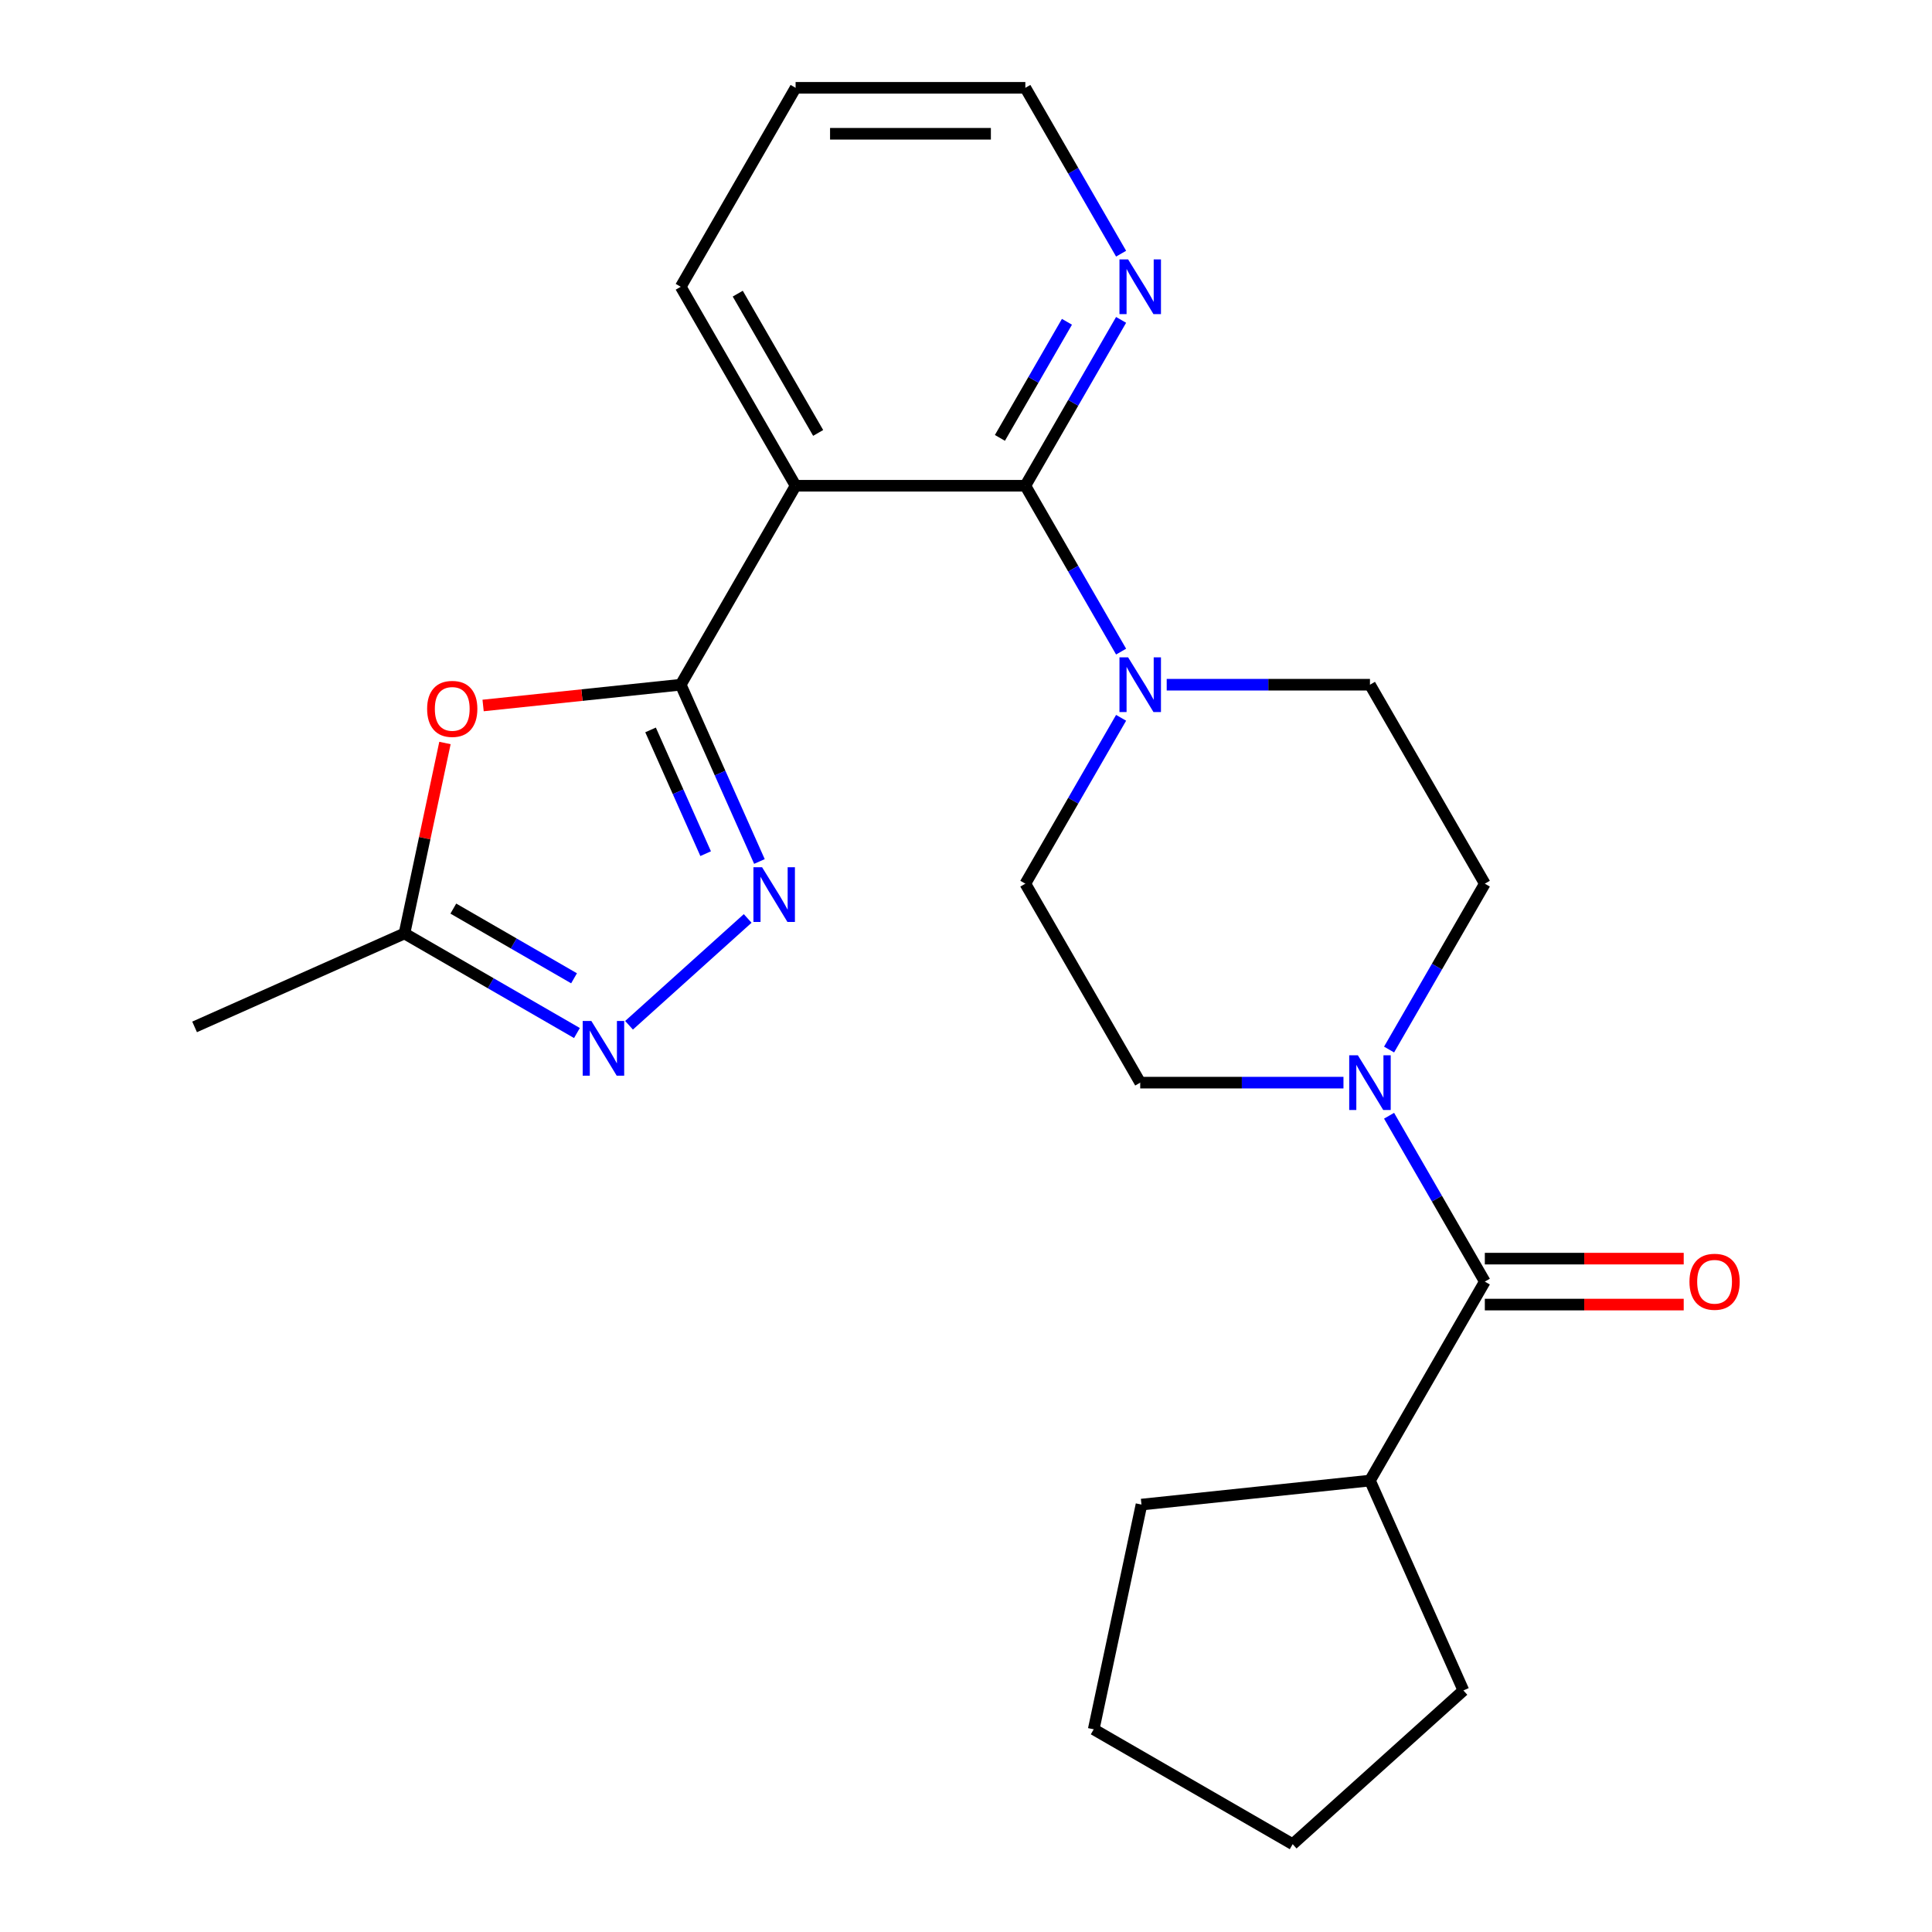 <?xml version='1.0' encoding='iso-8859-1'?>
<svg version='1.1' baseProfile='full'
              xmlns='http://www.w3.org/2000/svg'
                      xmlns:rdkit='http://www.rdkit.org/xml'
                      xmlns:xlink='http://www.w3.org/1999/xlink'
                  xml:space='preserve'
width='1000px' height='1000px' viewBox='0 0 1000 1000'>
<!-- END OF HEADER -->
<rect style='opacity:1.0;fill:#FFFFFF;stroke:none' width='1000' height='1000' x='0' y='0'> </rect>
<path class='bond-0' d='M 352.343,354.406 L 411.8,251.422' style='fill:none;fill-rule:evenodd;stroke:#000000;stroke-width:6px;stroke-linecap:butt;stroke-linejoin:miter;stroke-opacity:1' />
<path class='bond-1' d='M 352.343,354.406 L 372.712,400.157' style='fill:none;fill-rule:evenodd;stroke:#000000;stroke-width:6px;stroke-linecap:butt;stroke-linejoin:miter;stroke-opacity:1' />
<path class='bond-1' d='M 372.712,400.157 L 393.082,445.908' style='fill:none;fill-rule:evenodd;stroke:#0000FF;stroke-width:6px;stroke-linecap:butt;stroke-linejoin:miter;stroke-opacity:1' />
<path class='bond-1' d='M 336.726,377.805 L 350.985,409.83' style='fill:none;fill-rule:evenodd;stroke:#000000;stroke-width:6px;stroke-linecap:butt;stroke-linejoin:miter;stroke-opacity:1' />
<path class='bond-1' d='M 350.985,409.83 L 365.244,441.856' style='fill:none;fill-rule:evenodd;stroke:#0000FF;stroke-width:6px;stroke-linecap:butt;stroke-linejoin:miter;stroke-opacity:1' />
<path class='bond-3' d='M 352.343,354.406 L 301.197,359.781' style='fill:none;fill-rule:evenodd;stroke:#000000;stroke-width:6px;stroke-linecap:butt;stroke-linejoin:miter;stroke-opacity:1' />
<path class='bond-3' d='M 301.197,359.781 L 250.051,365.157' style='fill:none;fill-rule:evenodd;stroke:#FF0000;stroke-width:6px;stroke-linecap:butt;stroke-linejoin:miter;stroke-opacity:1' />
<path class='bond-2' d='M 411.8,251.422 L 530.716,251.422' style='fill:none;fill-rule:evenodd;stroke:#000000;stroke-width:6px;stroke-linecap:butt;stroke-linejoin:miter;stroke-opacity:1' />
<path class='bond-16' d='M 411.8,251.422 L 352.343,148.438' style='fill:none;fill-rule:evenodd;stroke:#000000;stroke-width:6px;stroke-linecap:butt;stroke-linejoin:miter;stroke-opacity:1' />
<path class='bond-16' d='M 423.478,224.083 L 381.858,151.994' style='fill:none;fill-rule:evenodd;stroke:#000000;stroke-width:6px;stroke-linecap:butt;stroke-linejoin:miter;stroke-opacity:1' />
<path class='bond-4' d='M 386.997,475.388 L 325.59,530.679' style='fill:none;fill-rule:evenodd;stroke:#0000FF;stroke-width:6px;stroke-linecap:butt;stroke-linejoin:miter;stroke-opacity:1' />
<path class='bond-5' d='M 530.716,251.422 L 555.499,294.348' style='fill:none;fill-rule:evenodd;stroke:#000000;stroke-width:6px;stroke-linecap:butt;stroke-linejoin:miter;stroke-opacity:1' />
<path class='bond-5' d='M 555.499,294.348 L 580.282,337.273' style='fill:none;fill-rule:evenodd;stroke:#0000FF;stroke-width:6px;stroke-linecap:butt;stroke-linejoin:miter;stroke-opacity:1' />
<path class='bond-9' d='M 530.716,251.422 L 555.499,208.497' style='fill:none;fill-rule:evenodd;stroke:#000000;stroke-width:6px;stroke-linecap:butt;stroke-linejoin:miter;stroke-opacity:1' />
<path class='bond-9' d='M 555.499,208.497 L 580.282,165.571' style='fill:none;fill-rule:evenodd;stroke:#0000FF;stroke-width:6px;stroke-linecap:butt;stroke-linejoin:miter;stroke-opacity:1' />
<path class='bond-9' d='M 517.554,226.653 L 534.902,196.605' style='fill:none;fill-rule:evenodd;stroke:#000000;stroke-width:6px;stroke-linecap:butt;stroke-linejoin:miter;stroke-opacity:1' />
<path class='bond-9' d='M 534.902,196.605 L 552.25,166.557' style='fill:none;fill-rule:evenodd;stroke:#0000FF;stroke-width:6px;stroke-linecap:butt;stroke-linejoin:miter;stroke-opacity:1' />
<path class='bond-8' d='M 230.309,384.569 L 219.832,433.861' style='fill:none;fill-rule:evenodd;stroke:#FF0000;stroke-width:6px;stroke-linecap:butt;stroke-linejoin:miter;stroke-opacity:1' />
<path class='bond-8' d='M 219.832,433.861 L 209.355,483.153' style='fill:none;fill-rule:evenodd;stroke:#000000;stroke-width:6px;stroke-linecap:butt;stroke-linejoin:miter;stroke-opacity:1' />
<path class='bond-24' d='M 298.626,534.693 L 253.99,508.923' style='fill:none;fill-rule:evenodd;stroke:#0000FF;stroke-width:6px;stroke-linecap:butt;stroke-linejoin:miter;stroke-opacity:1' />
<path class='bond-24' d='M 253.99,508.923 L 209.355,483.153' style='fill:none;fill-rule:evenodd;stroke:#000000;stroke-width:6px;stroke-linecap:butt;stroke-linejoin:miter;stroke-opacity:1' />
<path class='bond-24' d='M 297.126,506.365 L 265.882,488.326' style='fill:none;fill-rule:evenodd;stroke:#0000FF;stroke-width:6px;stroke-linecap:butt;stroke-linejoin:miter;stroke-opacity:1' />
<path class='bond-24' d='M 265.882,488.326 L 234.637,470.287' style='fill:none;fill-rule:evenodd;stroke:#000000;stroke-width:6px;stroke-linecap:butt;stroke-linejoin:miter;stroke-opacity:1' />
<path class='bond-10' d='M 580.282,371.539 L 555.499,414.464' style='fill:none;fill-rule:evenodd;stroke:#0000FF;stroke-width:6px;stroke-linecap:butt;stroke-linejoin:miter;stroke-opacity:1' />
<path class='bond-10' d='M 555.499,414.464 L 530.716,457.39' style='fill:none;fill-rule:evenodd;stroke:#000000;stroke-width:6px;stroke-linecap:butt;stroke-linejoin:miter;stroke-opacity:1' />
<path class='bond-11' d='M 603.886,354.406 L 656.487,354.406' style='fill:none;fill-rule:evenodd;stroke:#0000FF;stroke-width:6px;stroke-linecap:butt;stroke-linejoin:miter;stroke-opacity:1' />
<path class='bond-11' d='M 656.487,354.406 L 709.089,354.406' style='fill:none;fill-rule:evenodd;stroke:#000000;stroke-width:6px;stroke-linecap:butt;stroke-linejoin:miter;stroke-opacity:1' />
<path class='bond-6' d='M 695.376,560.373 L 642.775,560.373' style='fill:none;fill-rule:evenodd;stroke:#0000FF;stroke-width:6px;stroke-linecap:butt;stroke-linejoin:miter;stroke-opacity:1' />
<path class='bond-6' d='M 642.775,560.373 L 590.173,560.373' style='fill:none;fill-rule:evenodd;stroke:#000000;stroke-width:6px;stroke-linecap:butt;stroke-linejoin:miter;stroke-opacity:1' />
<path class='bond-7' d='M 718.98,577.506 L 743.763,620.432' style='fill:none;fill-rule:evenodd;stroke:#0000FF;stroke-width:6px;stroke-linecap:butt;stroke-linejoin:miter;stroke-opacity:1' />
<path class='bond-7' d='M 743.763,620.432 L 768.546,663.357' style='fill:none;fill-rule:evenodd;stroke:#000000;stroke-width:6px;stroke-linecap:butt;stroke-linejoin:miter;stroke-opacity:1' />
<path class='bond-26' d='M 718.98,543.24 L 743.763,500.315' style='fill:none;fill-rule:evenodd;stroke:#0000FF;stroke-width:6px;stroke-linecap:butt;stroke-linejoin:miter;stroke-opacity:1' />
<path class='bond-26' d='M 743.763,500.315 L 768.546,457.39' style='fill:none;fill-rule:evenodd;stroke:#000000;stroke-width:6px;stroke-linecap:butt;stroke-linejoin:miter;stroke-opacity:1' />
<path class='bond-14' d='M 768.546,675.249 L 820.018,675.249' style='fill:none;fill-rule:evenodd;stroke:#000000;stroke-width:6px;stroke-linecap:butt;stroke-linejoin:miter;stroke-opacity:1' />
<path class='bond-14' d='M 820.018,675.249 L 871.489,675.249' style='fill:none;fill-rule:evenodd;stroke:#FF0000;stroke-width:6px;stroke-linecap:butt;stroke-linejoin:miter;stroke-opacity:1' />
<path class='bond-14' d='M 768.546,651.466 L 820.018,651.466' style='fill:none;fill-rule:evenodd;stroke:#000000;stroke-width:6px;stroke-linecap:butt;stroke-linejoin:miter;stroke-opacity:1' />
<path class='bond-14' d='M 820.018,651.466 L 871.489,651.466' style='fill:none;fill-rule:evenodd;stroke:#FF0000;stroke-width:6px;stroke-linecap:butt;stroke-linejoin:miter;stroke-opacity:1' />
<path class='bond-15' d='M 768.546,663.357 L 709.089,766.341' style='fill:none;fill-rule:evenodd;stroke:#000000;stroke-width:6px;stroke-linecap:butt;stroke-linejoin:miter;stroke-opacity:1' />
<path class='bond-17' d='M 209.355,483.153 L 100.72,531.52' style='fill:none;fill-rule:evenodd;stroke:#000000;stroke-width:6px;stroke-linecap:butt;stroke-linejoin:miter;stroke-opacity:1' />
<path class='bond-18' d='M 580.282,131.305 L 555.499,88.38' style='fill:none;fill-rule:evenodd;stroke:#0000FF;stroke-width:6px;stroke-linecap:butt;stroke-linejoin:miter;stroke-opacity:1' />
<path class='bond-18' d='M 555.499,88.38 L 530.716,45.455' style='fill:none;fill-rule:evenodd;stroke:#000000;stroke-width:6px;stroke-linecap:butt;stroke-linejoin:miter;stroke-opacity:1' />
<path class='bond-13' d='M 530.716,457.39 L 590.173,560.373' style='fill:none;fill-rule:evenodd;stroke:#000000;stroke-width:6px;stroke-linecap:butt;stroke-linejoin:miter;stroke-opacity:1' />
<path class='bond-12' d='M 709.089,354.406 L 768.546,457.39' style='fill:none;fill-rule:evenodd;stroke:#000000;stroke-width:6px;stroke-linecap:butt;stroke-linejoin:miter;stroke-opacity:1' />
<path class='bond-19' d='M 709.089,766.341 L 757.456,874.976' style='fill:none;fill-rule:evenodd;stroke:#000000;stroke-width:6px;stroke-linecap:butt;stroke-linejoin:miter;stroke-opacity:1' />
<path class='bond-20' d='M 709.089,766.341 L 590.825,778.771' style='fill:none;fill-rule:evenodd;stroke:#000000;stroke-width:6px;stroke-linecap:butt;stroke-linejoin:miter;stroke-opacity:1' />
<path class='bond-21' d='M 352.343,148.438 L 411.8,45.455' style='fill:none;fill-rule:evenodd;stroke:#000000;stroke-width:6px;stroke-linecap:butt;stroke-linejoin:miter;stroke-opacity:1' />
<path class='bond-25' d='M 530.716,45.455 L 411.8,45.455' style='fill:none;fill-rule:evenodd;stroke:#000000;stroke-width:6px;stroke-linecap:butt;stroke-linejoin:miter;stroke-opacity:1' />
<path class='bond-25' d='M 512.878,69.238 L 429.638,69.238' style='fill:none;fill-rule:evenodd;stroke:#000000;stroke-width:6px;stroke-linecap:butt;stroke-linejoin:miter;stroke-opacity:1' />
<path class='bond-22' d='M 757.456,874.976 L 669.085,954.545' style='fill:none;fill-rule:evenodd;stroke:#000000;stroke-width:6px;stroke-linecap:butt;stroke-linejoin:miter;stroke-opacity:1' />
<path class='bond-23' d='M 590.825,778.771 L 566.101,895.088' style='fill:none;fill-rule:evenodd;stroke:#000000;stroke-width:6px;stroke-linecap:butt;stroke-linejoin:miter;stroke-opacity:1' />
<path class='bond-27' d='M 669.085,954.545 L 566.101,895.088' style='fill:none;fill-rule:evenodd;stroke:#000000;stroke-width:6px;stroke-linecap:butt;stroke-linejoin:miter;stroke-opacity:1' />
<path  class='atom-2' d='M 394.45 448.88
L 403.73 463.88
Q 404.65 465.36, 406.13 468.04
Q 407.61 470.72, 407.69 470.88
L 407.69 448.88
L 411.45 448.88
L 411.45 477.2
L 407.57 477.2
L 397.61 460.8
Q 396.45 458.88, 395.21 456.68
Q 394.01 454.48, 393.65 453.8
L 393.65 477.2
L 389.97 477.2
L 389.97 448.88
L 394.45 448.88
' fill='#0000FF'/>
<path  class='atom-4' d='M 221.079 366.916
Q 221.079 360.116, 224.439 356.316
Q 227.799 352.516, 234.079 352.516
Q 240.359 352.516, 243.719 356.316
Q 247.079 360.116, 247.079 366.916
Q 247.079 373.796, 243.679 377.716
Q 240.279 381.596, 234.079 381.596
Q 227.839 381.596, 224.439 377.716
Q 221.079 373.836, 221.079 366.916
M 234.079 378.396
Q 238.399 378.396, 240.719 375.516
Q 243.079 372.596, 243.079 366.916
Q 243.079 361.356, 240.719 358.556
Q 238.399 355.716, 234.079 355.716
Q 229.759 355.716, 227.399 358.516
Q 225.079 361.316, 225.079 366.916
Q 225.079 372.636, 227.399 375.516
Q 229.759 378.396, 234.079 378.396
' fill='#FF0000'/>
<path  class='atom-5' d='M 306.078 528.45
L 315.358 543.45
Q 316.278 544.93, 317.758 547.61
Q 319.238 550.29, 319.318 550.45
L 319.318 528.45
L 323.078 528.45
L 323.078 556.77
L 319.198 556.77
L 309.238 540.37
Q 308.078 538.45, 306.838 536.25
Q 305.638 534.05, 305.278 533.37
L 305.278 556.77
L 301.598 556.77
L 301.598 528.45
L 306.078 528.45
' fill='#0000FF'/>
<path  class='atom-6' d='M 583.913 340.246
L 593.193 355.246
Q 594.113 356.726, 595.593 359.406
Q 597.073 362.086, 597.153 362.246
L 597.153 340.246
L 600.913 340.246
L 600.913 368.566
L 597.033 368.566
L 587.073 352.166
Q 585.913 350.246, 584.673 348.046
Q 583.473 345.846, 583.113 345.166
L 583.113 368.566
L 579.433 368.566
L 579.433 340.246
L 583.913 340.246
' fill='#0000FF'/>
<path  class='atom-7' d='M 702.829 546.213
L 712.109 561.213
Q 713.029 562.693, 714.509 565.373
Q 715.989 568.053, 716.069 568.213
L 716.069 546.213
L 719.829 546.213
L 719.829 574.533
L 715.949 574.533
L 705.989 558.133
Q 704.829 556.213, 703.589 554.013
Q 702.389 551.813, 702.029 551.133
L 702.029 574.533
L 698.349 574.533
L 698.349 546.213
L 702.829 546.213
' fill='#0000FF'/>
<path  class='atom-10' d='M 583.913 134.278
L 593.193 149.278
Q 594.113 150.758, 595.593 153.438
Q 597.073 156.118, 597.153 156.278
L 597.153 134.278
L 600.913 134.278
L 600.913 162.598
L 597.033 162.598
L 587.073 146.198
Q 585.913 144.278, 584.673 142.078
Q 583.473 139.878, 583.113 139.198
L 583.113 162.598
L 579.433 162.598
L 579.433 134.278
L 583.913 134.278
' fill='#0000FF'/>
<path  class='atom-15' d='M 874.462 663.437
Q 874.462 656.637, 877.822 652.837
Q 881.182 649.037, 887.462 649.037
Q 893.742 649.037, 897.102 652.837
Q 900.462 656.637, 900.462 663.437
Q 900.462 670.317, 897.062 674.237
Q 893.662 678.117, 887.462 678.117
Q 881.222 678.117, 877.822 674.237
Q 874.462 670.357, 874.462 663.437
M 887.462 674.917
Q 891.782 674.917, 894.102 672.037
Q 896.462 669.117, 896.462 663.437
Q 896.462 657.877, 894.102 655.077
Q 891.782 652.237, 887.462 652.237
Q 883.142 652.237, 880.782 655.037
Q 878.462 657.837, 878.462 663.437
Q 878.462 669.157, 880.782 672.037
Q 883.142 674.917, 887.462 674.917
' fill='#FF0000'/>
</svg>
